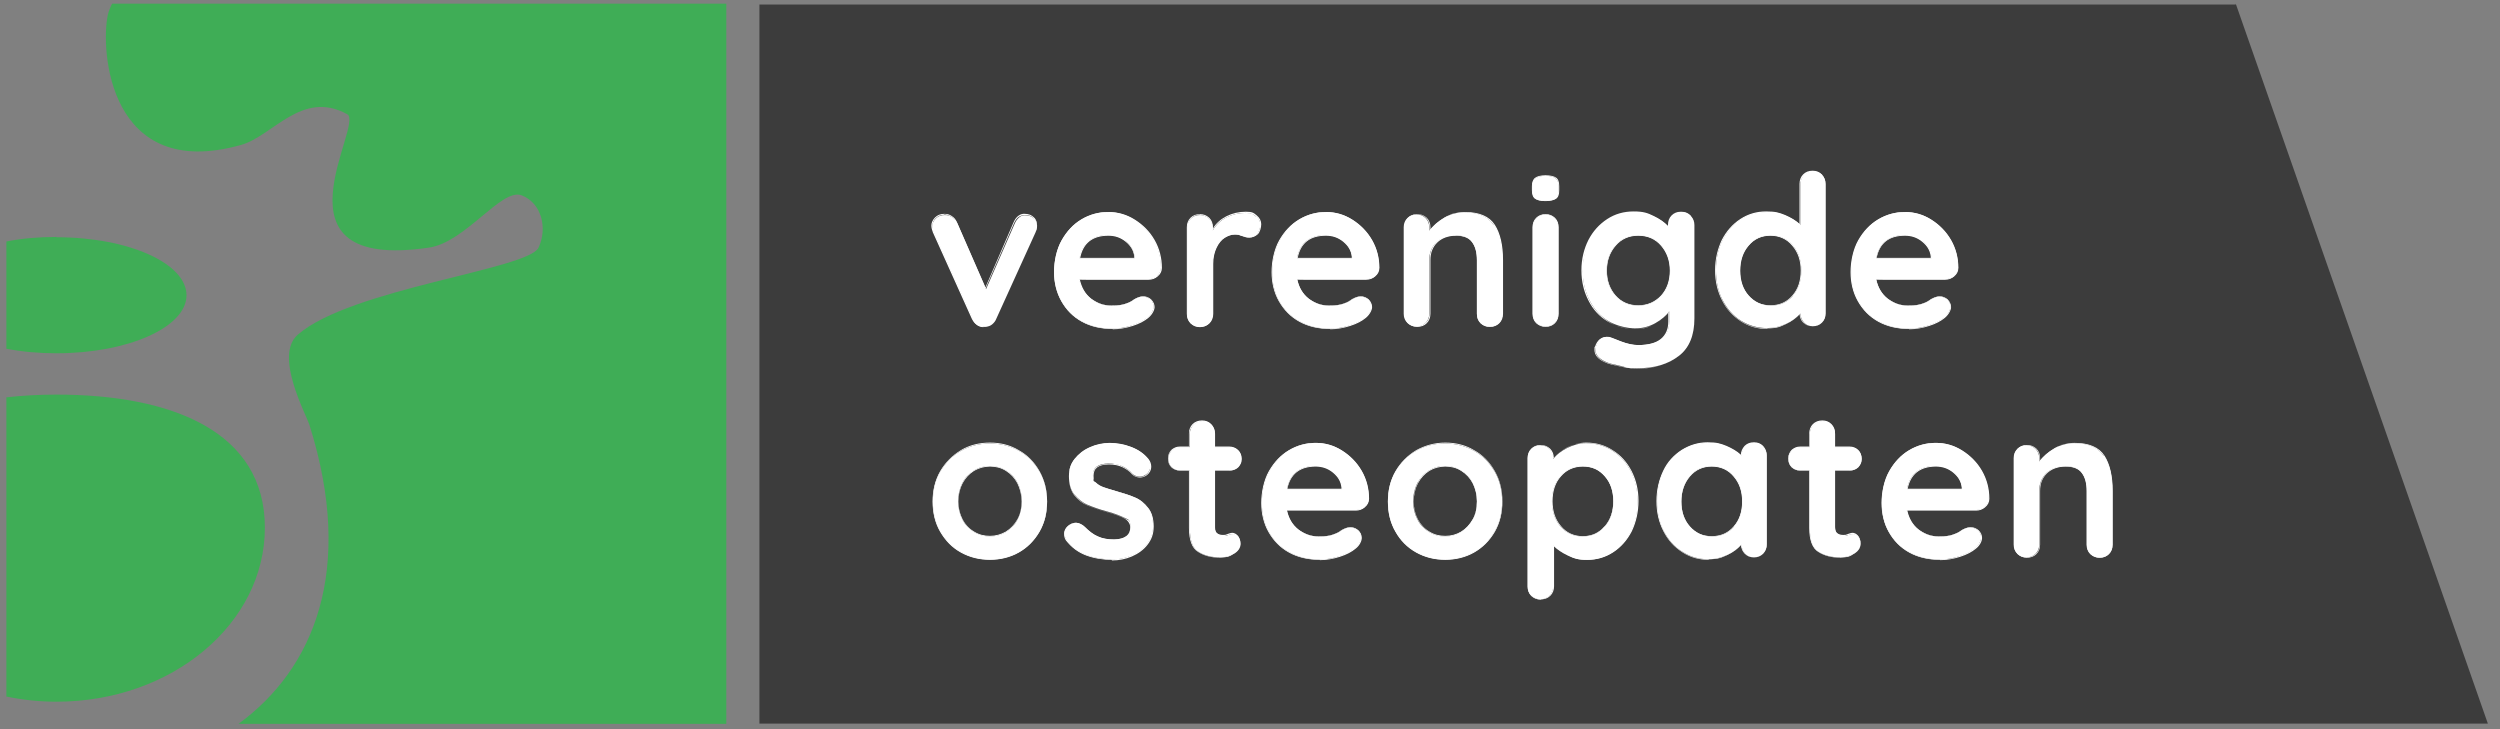 <?xml version="1.0" encoding="UTF-8"?> <svg xmlns="http://www.w3.org/2000/svg" version="1.1" viewBox="0 0 823 240"><rect x="0" y="0" width="823" height="240" fill="#808080" stroke="none"/><defs><style> .cls-1 { fill: #3c3c3c; } .cls-2 { fill: #fff; } .cls-3 { fill: #3fad56; } </style></defs><!-- Generator: Adobe Illustrator 28.6.0, SVG Export Plug-In . SVG Version: 1.2.0 Build 709) --><g><g id="Layer_1"><g><path class="cls-3" d="M18.6,129.9c-5.7,0-11.2.3-16.5.9v98.5c5.3,1.1,10.8,1.7,16.5,1.7,37.9,0,68.6-25.6,68.6-57.3s-30.7-43.8-68.6-43.8h0Z"></path><path class="cls-3" d="M36.9,1.2c-.6,1.2-1.1,2.4-1.4,3.7-2.5,11.5.3,55.1,43.9,42.8,10.4-2.9,20-18.3,34.9-10.1,5.9,3.2-27.6,52,27,43.9,12-1.8,23.8-19.7,30.4-17.2s8.6,10.8,5.6,17.2c-3.3,7.2-61.9,13.5-79.3,28.7-7.9,6.9,2.9,26.4,3.9,29.8,15,47.7,1.4,80.2-23.4,98.3h160.6V1.2H36.9Z"></path><path class="cls-3" d="M18.6,78c-5.9,0-11.5.5-16.5,1.5v35.3c5.1,1,10.7,1.5,16.5,1.5,23.6,0,42.8-8.6,42.8-19.1s-19.1-19.1-42.8-19.1h0Z"></path></g><polygon class="cls-1" points="736 1.5 250 1.5 250 238.2 819 238.2 736 1.2 736 1.5"></polygon><g><g><path class="cls-2" d="M340.3,71.7c.7.7,1.1,1.6,1.1,2.7s-.2,1.2-.5,2.1l-12.9,28.4c-.3.8-.8,1.4-1.4,1.9s-1.3.7-2.1.8h-.6c-.8,0-1.5-.2-2.2-.6-.7-.5-1.2-1.1-1.5-2l-12.8-28.4c-.3-.7-.5-1.5-.5-2.2s.4-1.8,1.2-2.5c.8-.8,1.8-1.1,2.9-1.1s1.7.2,2.4.7c.7.5,1.3,1.1,1.7,1.9l9.5,21.8,9.5-21.7c.4-.9.9-1.5,1.5-2,.6-.5,1.4-.7,2.1-.6,1.1,0,2,.4,2.8,1.1h0Z"></path><path class="cls-2" d="M323.8,107.7c-.8,0-1.6-.2-2.3-.8-.7-.5-1.2-1.2-1.6-2l-12.8-28.4c-.3-.8-.5-1.5-.5-2.3s.4-1.8,1.2-2.6,1.8-1.2,3-1.2,1.7.2,2.5.7,1.3,1.1,1.7,2l9.4,21.5,9.3-21.5c.4-.9.9-1.6,1.6-2.1s1.4-.7,2.2-.6h0c1.1,0,2.1.4,2.8,1.1h0c.8.7,1.1,1.7,1.1,2.8s-.2,1.3-.6,2.1l-12.9,28.4c-.3.8-.8,1.4-1.5,1.9-.6.5-1.4.7-2.2.8h-.6c0,0,0,0,0,0ZM310.9,70.7c-1.1,0-2.1.4-2.8,1.1-.8.7-1.1,1.6-1.1,2.4s.2,1.4.5,2.2l12.8,28.4c.4.8.9,1.4,1.5,1.9.6.5,1.4.7,2.1.7h.6c.8-.1,1.4-.4,2-.8.6-.4,1.1-1.1,1.4-1.8l12.9-28.4c.4-.8.5-1.5.5-2,0-1-.4-1.9-1.1-2.6h0c-.7-.7-1.6-1-2.7-1-.8,0-1.5.2-2.1.6s-1.1,1.1-1.5,1.9l-9.6,22v-.3c-.1,0-9.6-21.8-9.6-21.8-.4-.8-.9-1.4-1.6-1.9-.7-.4-1.5-.7-2.4-.7h0Z"></path></g><g><path class="cls-2" d="M381,90.9c-.8.7-1.8,1-2.9,1h-22.8c.5,2.7,1.8,4.8,3.8,6.4,2,1.5,4.2,2.3,6.7,2.3s3.4-.2,4.4-.5,1.9-.7,2.5-1.1,1-.7,1.3-.8c.8-.4,1.6-.6,2.3-.6s1.8.4,2.5,1c.7.7,1,1.5,1,2.4s-.7,2.4-1.9,3.4c-1.3,1.1-3,2-5.2,2.7-2.2.7-4.4,1.1-6.5,1.1-3.9,0-7.2-.8-10.1-2.4-2.9-1.6-5.1-3.8-6.7-6.7s-2.4-6-2.4-9.6.8-7.4,2.5-10.4c1.7-3,3.8-5.3,6.5-6.9s5.6-2.4,8.7-2.4,5.9.8,8.6,2.5c2.7,1.7,4.8,3.9,6.5,6.7,1.6,2.8,2.4,5.8,2.4,9.1,0,1.1-.5,2-1.3,2.7h0ZM355.4,85h18.1v-.5c-.2-1.9-1.1-3.6-2.8-5-1.7-1.4-3.6-2.1-5.8-2.1-5.3,0-8.5,2.5-9.5,7.5h0Z"></path><path class="cls-2" d="M366.3,108.3c-3.9,0-7.3-.8-10.2-2.4-2.9-1.6-5.1-3.9-6.7-6.7-1.6-2.8-2.4-6.1-2.4-9.6s.8-7.5,2.5-10.5,3.9-5.3,6.6-6.9,5.7-2.4,8.8-2.4,6,.8,8.7,2.5c2.7,1.7,4.9,3.9,6.5,6.7,1.6,2.8,2.4,5.9,2.4,9.2,0,1.1-.5,2.1-1.4,2.8-.8.7-1.8,1.1-3,1.1h-22.6c.6,2.6,1.8,4.7,3.7,6.2,2,1.5,4.2,2.3,6.6,2.3s3.3-.2,4.4-.5,1.9-.7,2.5-1.1c.6-.4,1-.7,1.3-.8,2-1,3.7-.8,5,.4.7.7,1.1,1.6,1.1,2.5s-.7,2.4-2,3.5c-1.3,1.1-3,2-5.2,2.7-2.2.7-4.4,1.1-6.6,1.1h0ZM364.9,70c-3,0-6,.8-8.6,2.4s-4.9,3.9-6.5,6.8-2.5,6.4-2.5,10.4.8,6.7,2.3,9.5c1.5,2.8,3.8,5,6.6,6.6s6.2,2.4,10,2.4,4.4-.4,6.5-1.1c2.1-.7,3.9-1.6,5.1-2.7,1.2-1,1.9-2.1,1.9-3.3s-.3-1.7-1-2.3c-1.2-1.2-2.8-1.3-4.7-.4-.2.1-.7.4-1.3.8s-1.5.8-2.5,1.1c-1.1.4-2.6.5-4.5.5s-4.8-.8-6.8-2.3-3.3-3.7-3.8-6.5h0c0-.1,22.9-.1,22.9-.1,1.1,0,2-.3,2.8-1,.8-.7,1.2-1.5,1.3-2.6,0-3.2-.8-6.3-2.4-9-1.6-2.8-3.8-5-6.4-6.6s-5.5-2.5-8.5-2.5h0ZM373.6,85.1h-18.4,0c1-5.2,4.2-7.8,9.6-7.8s4.2.7,5.9,2.1c1.7,1.4,2.7,3.1,2.9,5.1v.6h0ZM355.6,84.9h17.8v-.4c-.2-1.9-1.1-3.5-2.8-4.9-1.7-1.4-3.6-2-5.7-2-5.2,0-8.3,2.4-9.3,7.3h0Z"></path></g><g><path class="cls-2" d="M413.5,71.1c.9.8,1.4,1.7,1.4,2.8s-.4,2.5-1.1,3.2c-.7.7-1.6,1.1-2.6,1.1s-1.5-.2-2.3-.5c-.1,0-.5-.1-.9-.3s-1-.2-1.5-.2c-1.2,0-2.3.4-3.5,1.1-1.1.7-2,1.9-2.7,3.4-.7,1.5-1.1,3.3-1.1,5.4v16.4c0,1.2-.4,2.2-1.2,3-.8.8-1.8,1.2-3,1.2s-2.2-.4-3-1.2c-.8-.8-1.2-1.8-1.2-3v-28.5c0-1.2.4-2.2,1.2-3,.8-.8,1.8-1.2,3-1.2s2.2.4,3,1.2c.8.8,1.2,1.8,1.2,3v.9c1.1-1.9,2.6-3.3,4.5-4.3,2-1,4.1-1.5,6.3-1.5s2.5.4,3.5,1.2h0Z"></path><path class="cls-2" d="M395,107.6c-1.2,0-2.2-.4-3.1-1.2-.8-.8-1.2-1.9-1.2-3.1v-28.5c0-1.2.4-2.3,1.2-3.1.8-.8,1.8-1.2,3.1-1.2s2.2.4,3.1,1.2c.8.8,1.2,1.9,1.2,3.1v.4c1-1.7,2.5-3,4.4-4,2-1,4.1-1.5,6.4-1.5s2.6.4,3.6,1.2h0c1,.8,1.5,1.8,1.5,2.9s-.4,2.6-1.1,3.3c-.8.7-1.7,1.1-2.7,1.1s-1.5-.2-2.4-.5c-.1,0-.4-.1-.9-.3-.5-.1-1-.2-1.5-.2-1.2,0-2.3.4-3.4,1.1s-2,1.8-2.7,3.3-1.1,3.2-1.1,5.3v16.4c0,1.2-.4,2.3-1.2,3.1-.8.8-1.8,1.2-3.1,1.2h0ZM395,70.7c-1.2,0-2.1.4-2.9,1.2-.8.8-1.1,1.8-1.1,2.9v28.5c0,1.2.4,2.1,1.1,2.9.8.8,1.7,1.2,2.9,1.2s2.1-.4,2.9-1.2c.8-.8,1.1-1.8,1.1-2.9v-16.4c0-2.1.4-3.9,1.1-5.4.7-1.5,1.7-2.6,2.8-3.4s2.3-1.1,3.5-1.1,1.1,0,1.6.2c.5.1.8.2.9.3.9.3,1.6.5,2.3.5,1,0,1.8-.4,2.5-1s1.1-1.7,1.1-3.1-.5-1.9-1.4-2.7h0c-.9-.8-2.1-1.1-3.4-1.1-2.2,0-4.3.5-6.3,1.5-2,1-3.5,2.4-4.5,4.3l-.2.4v-1.4c0-1.2-.4-2.1-1.1-2.9-.8-.8-1.7-1.2-2.9-1.2h0Z"></path></g><g><path class="cls-2" d="M452.7,90.9c-.8.7-1.8,1-2.9,1h-22.8c.5,2.7,1.8,4.8,3.8,6.4,2,1.5,4.2,2.3,6.7,2.3s3.4-.2,4.4-.5,1.9-.7,2.5-1.1,1-.7,1.3-.8c.8-.4,1.6-.6,2.3-.6s1.8.4,2.5,1c.7.7,1,1.5,1,2.4s-.7,2.4-1.9,3.4c-1.3,1.1-3,2-5.2,2.7-2.2.7-4.3,1.1-6.5,1.1-3.9,0-7.2-.8-10.1-2.4-2.9-1.6-5.1-3.8-6.7-6.7s-2.3-6-2.3-9.6.8-7.4,2.5-10.4c1.7-3,3.8-5.3,6.5-6.9,2.7-1.6,5.6-2.4,8.7-2.4s5.9.8,8.6,2.5c2.7,1.7,4.8,3.9,6.5,6.7,1.6,2.8,2.4,5.8,2.4,9.1,0,1.1-.5,2-1.3,2.7h0ZM427,85h18.1v-.5c-.2-1.9-1.1-3.6-2.8-5s-3.6-2.1-5.8-2.1c-5.3,0-8.5,2.5-9.5,7.5Z"></path><path class="cls-2" d="M437.9,108.3c-3.9,0-7.3-.8-10.2-2.4-2.9-1.6-5.1-3.9-6.7-6.7-1.6-2.8-2.4-6.1-2.4-9.6s.8-7.5,2.5-10.5,3.9-5.3,6.6-6.9,5.7-2.4,8.8-2.4,6,.8,8.7,2.5c2.7,1.7,4.9,3.9,6.5,6.7,1.6,2.8,2.4,5.9,2.4,9.2,0,1.1-.5,2.1-1.4,2.8-.8.7-1.8,1.1-3,1.1h-22.6c.6,2.6,1.8,4.7,3.7,6.2,2,1.5,4.2,2.3,6.6,2.3s3.3-.2,4.4-.5,1.9-.7,2.5-1.1c.6-.4,1-.7,1.3-.8,2-1,3.7-.8,5,.4.7.7,1.1,1.6,1.1,2.5s-.7,2.4-2,3.5c-1.3,1.1-3,2-5.2,2.7-2.2.7-4.4,1.1-6.6,1.1h0ZM436.5,70c-3,0-6,.8-8.6,2.4s-4.9,3.9-6.5,6.8-2.5,6.4-2.5,10.4.8,6.7,2.3,9.5c1.5,2.8,3.8,5,6.6,6.6,2.8,1.6,6.2,2.4,10,2.4s4.4-.4,6.5-1.1c2.1-.7,3.9-1.6,5.1-2.7,1.2-1,1.9-2.1,1.9-3.3s-.3-1.7-1-2.3c-1.2-1.2-2.8-1.3-4.7-.4-.2.1-.7.4-1.3.8s-1.5.8-2.5,1.1c-1.1.4-2.6.5-4.5.5s-4.8-.8-6.8-2.3-3.3-3.7-3.8-6.5h0c0-.1,22.9-.1,22.9-.1,1.1,0,2-.3,2.8-1,.8-.7,1.2-1.5,1.3-2.6,0-3.2-.8-6.3-2.4-9-1.6-2.8-3.8-5-6.4-6.6s-5.5-2.5-8.5-2.5h0ZM445.2,85.1h-18.3,0c1-5.2,4.2-7.8,9.6-7.8s4.2.7,5.9,2.1c1.7,1.4,2.7,3.1,2.9,5.1v.6h0ZM427.2,84.9h17.8v-.4c-.2-1.9-1.1-3.5-2.8-4.9-1.7-1.4-3.6-2-5.7-2-5.2,0-8.3,2.4-9.3,7.3h0Z"></path></g><g><path class="cls-2" d="M491.9,74.1c1.8,2.8,2.7,6.6,2.7,11.6v17.7c0,1.2-.4,2.2-1.2,3-.8.8-1.8,1.2-3,1.2s-2.2-.4-3-1.2c-.8-.8-1.2-1.8-1.2-3v-17.7c0-2.5-.5-4.5-1.6-6s-2.9-2.2-5.5-2.2-4.8.8-6.3,2.3-2.3,3.5-2.3,5.8v17.7c0,1.2-.4,2.2-1.2,3-.8.8-1.8,1.2-3,1.2s-2.2-.4-3-1.2c-.8-.8-1.2-1.8-1.2-3v-28.5c0-1.2.4-2.2,1.2-3,.8-.8,1.8-1.2,3-1.2s2.2.4,3,1.2c.8.8,1.2,1.8,1.2,3v1.2c1.2-1.7,2.9-3.1,4.9-4.3,2-1.2,4.2-1.8,6.6-1.8,4.7,0,7.9,1.4,9.7,4.2h0Z"></path><path class="cls-2" d="M490.5,107.6c-1.2,0-2.2-.4-3.1-1.2-.8-.8-1.2-1.9-1.2-3.1v-17.7c0-2.5-.5-4.5-1.6-5.9-1-1.4-2.8-2.1-5.3-2.1s-4.7.8-6.2,2.3c-1.5,1.5-2.2,3.4-2.2,5.7v17.7c0,1.2-.4,2.3-1.2,3.1-.8.8-1.8,1.2-3.1,1.2s-2.2-.4-3.1-1.2c-.8-.8-1.2-1.9-1.2-3.1v-28.5c0-1.2.4-2.3,1.2-3.1.8-.8,1.8-1.2,3.1-1.2s2.2.4,3.1,1.2c.8.8,1.2,1.9,1.2,3.1v.8c1.2-1.5,2.8-2.9,4.7-4,2-1.2,4.2-1.8,6.7-1.8,4.7,0,8,1.4,9.8,4.2h0c1.8,2.8,2.7,6.7,2.7,11.6v17.7c0,1.2-.4,2.3-1.2,3.1-.8.8-1.8,1.2-3.1,1.2h0ZM479.3,77.4c2.6,0,4.5.8,5.5,2.2,1.1,1.5,1.6,3.5,1.6,6v17.7c0,1.2.4,2.1,1.1,2.9.8.8,1.7,1.2,2.9,1.2s2.1-.4,2.9-1.2c.8-.8,1.1-1.8,1.1-2.9v-17.7c0-4.9-.9-8.7-2.7-11.5h0c-1.8-2.7-5-4.1-9.6-4.1s-4.5.6-6.5,1.8c-2,1.2-3.6,2.6-4.8,4.2l-.2.3v-1.6c0-1.2-.4-2.1-1.1-2.9-.8-.8-1.7-1.2-2.9-1.2s-2.1.4-2.9,1.2c-.8.8-1.1,1.8-1.1,2.9v28.5c0,1.2.4,2.1,1.1,2.9.8.8,1.7,1.2,2.9,1.2s2.1-.4,2.9-1.2c.8-.8,1.1-1.8,1.1-2.9v-17.7c0-2.4.8-4.4,2.3-5.9,1.5-1.6,3.7-2.4,6.4-2.4h0Z"></path></g><g><path class="cls-2" d="M505.4,65.4c-.6-.5-1-1.4-1-2.7v-1.3c0-1.3.3-2.2,1-2.7.7-.5,1.8-.8,3.3-.8s2.7.2,3.4.8,1,1.4,1,2.7v1.3c0,1.3-.3,2.2-1,2.7-.7.5-1.8.7-3.4.7s-2.7-.2-3.3-.8ZM511.8,106.3c-.8.8-1.8,1.2-3,1.2s-2.2-.4-3-1.2c-.8-.8-1.2-1.8-1.2-3v-28.5c0-1.2.4-2.2,1.2-3,.8-.8,1.8-1.2,3-1.2s2.2.4,3,1.2c.8.8,1.2,1.8,1.2,3v28.5c0,1.2-.4,2.2-1.2,3Z"></path><path class="cls-2" d="M508.8,107.6c-1.2,0-2.2-.4-3.1-1.2-.8-.8-1.2-1.9-1.2-3.1v-28.5c0-1.2.4-2.3,1.2-3.1.8-.8,1.8-1.2,3.1-1.2s2.2.4,3.1,1.2c.8.8,1.2,1.9,1.2,3.1v28.5c0,1.2-.4,2.3-1.2,3.1h0c-.8.8-1.8,1.2-3.1,1.2ZM508.8,70.7c-1.2,0-2.1.4-2.9,1.2-.8.8-1.1,1.8-1.1,2.9v28.5c0,1.2.4,2.1,1.1,2.9.8.8,1.7,1.2,2.9,1.2s2.1-.4,2.9-1.2h0c.8-.8,1.1-1.8,1.1-2.9v-28.5c0-1.2-.4-2.1-1.1-2.9-.8-.8-1.7-1.2-2.9-1.2ZM508.7,66.2c-1.6,0-2.7-.3-3.4-.8h0c-.7-.5-1-1.5-1-2.8v-1.3c0-1.3.4-2.3,1.1-2.8.7-.5,1.8-.8,3.4-.8s2.8.3,3.5.8c.7.5,1,1.5,1,2.8v1.3c0,1.4-.3,2.3-1,2.8-.7.5-1.9.8-3.5.8h0ZM508.8,58c-1.5,0-2.6.2-3.2.7-.7.5-1,1.4-1,2.6v1.3c0,1.2.3,2.1.9,2.6h0c.6.5,1.7.7,3.2.7s2.7-.2,3.3-.7c.6-.5,1-1.3,1-2.6v-1.3c0-1.2-.3-2.1-.9-2.6-.6-.5-1.7-.7-3.3-.7h0Z"></path></g><g><path class="cls-2" d="M556.6,71.1c.8.8,1.2,1.8,1.2,3v30.7c0,5.6-1.7,9.8-5.2,12.4-3.5,2.7-7.9,4-13.2,4s-3.3-.2-5.7-.7c-2.4-.5-4.1-.9-5.1-1.4-2.2-1-3.4-2.3-3.4-4s0-.7.2-1.1c.3-1,.8-1.8,1.4-2.3s1.4-.8,2.2-.8.9,0,1.3.2c.2,0,1.3.5,3.4,1.3,2.1.8,4,1.2,5.7,1.2,3.4,0,6-.7,7.6-2,1.7-1.4,2.5-3.3,2.5-5.8v-3.3c-1,1.4-2.5,2.7-4.6,3.9-2,1.1-4.2,1.7-6.6,1.7s-6.2-.8-8.8-2.4c-2.7-1.6-4.7-3.9-6.2-6.8-1.5-2.9-2.3-6.2-2.3-9.9s.8-7,2.2-9.9,3.5-5.2,6.1-6.8c2.6-1.6,5.5-2.4,8.7-2.4s4.5.5,6.5,1.4c2,1,3.7,2.1,4.9,3.5v-.8c0-1.2.4-2.2,1.2-3,.8-.8,1.8-1.2,3-1.2s2.2.4,3,1.2h0ZM546.9,97.3c2-2.2,2.9-4.9,2.9-8.2s-1-6.1-2.9-8.3-4.5-3.3-7.6-3.3-5.6,1.1-7.5,3.3-2.9,5-2.9,8.3,1,6.1,2.9,8.2c1.9,2.2,4.4,3.3,7.5,3.3s5.6-1.1,7.6-3.3Z"></path><path class="cls-2" d="M539.3,121.4c-1.4,0-3.3-.2-5.7-.7-2.4-.5-4.2-.9-5.2-1.4-2.3-1-3.5-2.4-3.5-4.1s0-.7.2-1.1c.3-1,.8-1.8,1.5-2.4.7-.5,1.4-.8,2.2-.8s.9,0,1.3.2c.1,0,.6.2,3.4,1.3,2.1.8,4,1.2,5.7,1.2,3.4,0,5.9-.7,7.5-2,1.6-1.3,2.5-3.2,2.5-5.7v-2.9c-1,1.3-2.5,2.5-4.4,3.6-2.1,1.2-4.3,1.7-6.7,1.7s-6.2-.8-8.9-2.5c-2.7-1.6-4.8-3.9-6.3-6.9-1.5-2.9-2.3-6.2-2.3-9.9s.8-7,2.3-10c1.5-2.9,3.6-5.2,6.2-6.9s5.5-2.5,8.7-2.5,4.6.5,6.6,1.5c1.9.9,3.5,2,4.7,3.3v-.4c0-1.2.4-2.3,1.2-3.1.8-.8,1.8-1.2,3.1-1.2s2.2.4,3,1.2h0c.8.8,1.2,1.9,1.2,3.1v30.7c0,5.6-1.8,9.9-5.3,12.6-3.5,2.7-8,4.1-13.3,4.1h0ZM528.9,111.2c-.8,0-1.5.3-2.1.8-.6.5-1.1,1.3-1.4,2.2-.1.4-.2.8-.2,1.1,0,1.6,1.1,2.9,3.3,3.9,1,.4,2.7.9,5.1,1.4,2.4.5,4.3.7,5.7.7,5.3,0,9.7-1.4,13.1-4,3.4-2.6,5.2-6.8,5.2-12.4v-30.7c0-1.2-.4-2.2-1.1-2.9h0c-.8-.8-1.7-1.1-2.9-1.1s-2.1.4-2.9,1.2c-.8.8-1.1,1.8-1.1,2.9v1.1l-.2-.2c-1.2-1.4-2.9-2.5-4.9-3.5-2-.9-4.2-1.4-6.5-1.4s-6,.8-8.6,2.4c-2.6,1.6-4.6,3.9-6.1,6.8-1.5,2.9-2.2,6.2-2.2,9.8s.8,6.9,2.3,9.8,3.6,5.1,6.2,6.8,5.5,2.4,8.7,2.4,4.5-.6,6.5-1.7,3.5-2.4,4.5-3.8l.2-.3v3.7c0,2.5-.9,4.5-2.6,5.9-1.7,1.4-4.3,2.1-7.7,2.1s-3.6-.4-5.7-1.2c-2.1-.8-3.2-1.2-3.4-1.3-.4-.1-.8-.2-1.3-.2h0ZM539.3,100.7c-3.1,0-5.7-1.1-7.6-3.3-1.9-2.2-2.9-5-2.9-8.3s1-6.1,2.9-8.4c2-2.2,4.5-3.4,7.6-3.4s5.7,1.1,7.7,3.4c2,2.2,3,5,3,8.4s-1,6.1-3,8.3h0c-2,2.2-4.5,3.3-7.7,3.3ZM539.3,77.6c-3,0-5.5,1.1-7.4,3.3-1.9,2.2-2.9,4.9-2.9,8.2s1,6,2.9,8.2c1.9,2.1,4.4,3.2,7.4,3.2s5.5-1.1,7.5-3.2h0c1.9-2.1,2.9-4.9,2.9-8.2s-1-6-2.9-8.2c-1.9-2.2-4.4-3.3-7.5-3.3Z"></path></g><g><path class="cls-2" d="M599.8,57.6c.8.8,1.2,1.8,1.2,3v42.6c0,1.2-.4,2.2-1.2,3-.8.8-1.8,1.2-3,1.2s-2.2-.4-2.9-1.2-1.2-1.8-1.2-3c-1.2,1.3-2.7,2.5-4.7,3.4-2,.9-4,1.4-6.2,1.4-3.2,0-6-.8-8.6-2.4-2.6-1.6-4.6-3.9-6.1-6.8-1.5-2.9-2.2-6.2-2.2-9.9s.7-7,2.2-9.9c1.5-2.9,3.5-5.2,6-6.8,2.5-1.6,5.4-2.4,8.5-2.4s4.3.4,6.2,1.2c1.9.8,3.6,1.8,4.9,3.1v-13.5c0-1.2.4-2.2,1.2-3,.8-.8,1.8-1.2,3-1.2s2.2.4,3,1.2h0ZM590.2,97.3c1.9-2.2,2.8-4.9,2.8-8.2s-.9-6.1-2.8-8.3c-1.9-2.2-4.3-3.3-7.3-3.3s-5.4,1.1-7.2,3.3c-1.9,2.2-2.8,5-2.8,8.3s.9,6.1,2.8,8.2,4.3,3.3,7.3,3.3,5.4-1.1,7.3-3.3h0Z"></path><path class="cls-2" d="M581.8,108.3c-3.2,0-6.1-.8-8.7-2.5s-4.7-3.9-6.2-6.9c-1.5-2.9-2.3-6.2-2.3-9.9s.8-7,2.2-10c1.5-2.9,3.5-5.2,6.1-6.9s5.4-2.5,8.5-2.5,4.3.4,6.3,1.2c1.8.8,3.4,1.7,4.7,2.9v-13.2c0-1.2.4-2.3,1.2-3.1.8-.8,1.8-1.2,3.1-1.2s2.2.4,3,1.2h0c.8.8,1.2,1.9,1.2,3.1v42.6c0,1.2-.4,2.3-1.2,3.1-.8.8-1.8,1.2-3.1,1.2s-2.2-.4-3-1.2c-.7-.7-1.1-1.7-1.2-2.8-1.1,1.2-2.7,2.3-4.5,3.2-2,.9-4.1,1.4-6.2,1.4h0ZM581.5,70c-3,0-5.9.8-8.4,2.4-2.5,1.6-4.5,3.9-6,6.8-1.5,2.9-2.2,6.2-2.2,9.9s.8,6.9,2.2,9.8,3.5,5.1,6.1,6.8,5.4,2.4,8.6,2.4,4.2-.5,6.1-1.4,3.5-2.1,4.6-3.4l.2-.2v.3c0,1.2.5,2.1,1.2,2.9.7.8,1.7,1.1,2.8,1.1s2.1-.4,2.9-1.2c.8-.8,1.1-1.8,1.1-2.9v-42.6c0-1.2-.4-2.2-1.1-2.9-.8-.8-1.7-1.1-2.9-1.1s-2.1.4-2.9,1.2c-.8.8-1.1,1.8-1.1,2.9v13.8l-.2-.2c-1.3-1.2-3-2.2-4.9-3.1-1.9-.8-4-1.2-6.2-1.2h0ZM582.8,100.7c-3,0-5.5-1.1-7.4-3.3-1.9-2.2-2.8-5-2.8-8.3s1-6.1,2.9-8.4c1.9-2.2,4.4-3.4,7.3-3.4s5.5,1.1,7.4,3.4c1.9,2.2,2.9,5,2.9,8.4s-1,6.1-2.9,8.3h0c-1.9,2.2-4.4,3.3-7.4,3.3ZM582.8,77.6c-2.9,0-5.3,1.1-7.2,3.3-1.9,2.2-2.8,4.9-2.8,8.2s.9,6,2.8,8.2c1.8,2.1,4.2,3.2,7.2,3.2s5.4-1.1,7.2-3.2h0c1.9-2.1,2.8-4.9,2.8-8.2s-.9-6-2.8-8.2c-1.8-2.2-4.3-3.3-7.2-3.3h0Z"></path></g><g><path class="cls-2" d="M643.3,90.9c-.8.7-1.8,1-2.9,1h-22.8c.5,2.7,1.8,4.8,3.8,6.4,2,1.5,4.2,2.3,6.7,2.3s3.4-.2,4.4-.5,1.9-.7,2.5-1.1,1-.7,1.3-.8c.8-.4,1.6-.6,2.3-.6s1.8.4,2.5,1c.7.7,1,1.5,1,2.4s-.7,2.4-1.9,3.4c-1.3,1.1-3,2-5.2,2.7-2.2.7-4.3,1.1-6.5,1.1-3.9,0-7.2-.8-10.1-2.4-2.9-1.6-5.1-3.8-6.7-6.7s-2.3-6-2.3-9.6.8-7.4,2.5-10.4c1.7-3,3.8-5.3,6.5-6.9,2.7-1.6,5.6-2.4,8.7-2.4s5.9.8,8.6,2.5c2.7,1.7,4.8,3.9,6.5,6.7,1.6,2.8,2.4,5.8,2.4,9.1,0,1.1-.5,2-1.3,2.7h0ZM617.7,85h18.1v-.5c-.2-1.9-1.1-3.6-2.8-5s-3.6-2.1-5.8-2.1c-5.3,0-8.5,2.5-9.5,7.5Z"></path><path class="cls-2" d="M628.5,108.3c-3.9,0-7.3-.8-10.2-2.4-2.9-1.6-5.1-3.9-6.7-6.7-1.6-2.8-2.4-6.1-2.4-9.6s.8-7.5,2.5-10.5,3.9-5.3,6.6-6.9,5.7-2.4,8.8-2.4,6,.8,8.7,2.5c2.7,1.7,4.9,3.9,6.5,6.7,1.6,2.8,2.4,5.9,2.4,9.2,0,1.1-.5,2.1-1.4,2.8-.8.7-1.8,1.1-3,1.1h-22.6c.6,2.6,1.8,4.7,3.7,6.2,2,1.5,4.2,2.3,6.6,2.3s3.3-.2,4.4-.5,1.9-.7,2.5-1.1c.6-.4,1-.7,1.3-.8,2-1,3.7-.8,5,.4.7.7,1.1,1.6,1.1,2.5s-.7,2.4-2,3.5c-1.3,1.1-3,2-5.2,2.7-2.2.7-4.4,1.1-6.6,1.1h0ZM627.2,70c-3,0-6,.8-8.6,2.4s-4.9,3.9-6.5,6.8-2.5,6.4-2.5,10.4.8,6.7,2.3,9.5c1.5,2.8,3.8,5,6.6,6.6,2.8,1.6,6.2,2.4,10,2.4s4.4-.4,6.5-1.1c2.1-.7,3.9-1.6,5.1-2.7,1.2-1,1.9-2.1,1.9-3.3s-.3-1.7-1-2.3c-1.2-1.2-2.8-1.3-4.7-.4-.2.1-.7.4-1.3.8s-1.5.8-2.5,1.1c-1.1.4-2.6.5-4.5.5s-4.8-.8-6.8-2.3-3.3-3.7-3.8-6.5h0c0-.1,22.9-.1,22.9-.1,1.1,0,2-.3,2.8-1,.8-.7,1.2-1.5,1.3-2.6,0-3.2-.8-6.3-2.4-9-1.6-2.8-3.8-5-6.4-6.6s-5.5-2.5-8.5-2.5h0ZM635.9,85.1h-18.3,0c1-5.2,4.2-7.8,9.6-7.8s4.2.7,5.9,2.1c1.7,1.4,2.7,3.1,2.9,5.1v.6h0ZM617.8,84.9h17.8v-.4c-.2-1.9-1.1-3.5-2.8-4.9-1.7-1.4-3.6-2-5.7-2-5.2,0-8.3,2.4-9.3,7.3h0Z"></path></g><g><path class="cls-2" d="M342.2,175c-1.7,2.9-3.9,5.2-6.8,6.8-2.9,1.6-6,2.4-9.5,2.4s-6.7-.8-9.5-2.4c-2.9-1.6-5.1-3.9-6.8-6.8-1.7-2.9-2.5-6.2-2.5-9.9s.8-7,2.5-9.9c1.7-2.9,3.9-5.2,6.8-6.8,2.9-1.6,6-2.4,9.5-2.4s6.6.8,9.5,2.4c2.9,1.6,5.1,3.9,6.8,6.8,1.7,2.9,2.5,6.2,2.5,9.9s-.8,7-2.5,9.9ZM335,159c-.9-1.8-2.2-3.1-3.8-4.1-1.6-1-3.4-1.5-5.3-1.5s-3.7.5-5.3,1.5-2.9,2.3-3.8,4.1c-.9,1.8-1.4,3.8-1.4,6s.5,4.3,1.4,6c.9,1.8,2.2,3.1,3.8,4.1,1.6,1,3.4,1.5,5.3,1.5s3.7-.5,5.3-1.5,2.9-2.3,3.8-4.1,1.4-3.8,1.4-6-.5-4.3-1.4-6Z"></path><path class="cls-2" d="M325.9,184.3c-3.5,0-6.7-.8-9.6-2.4-2.9-1.6-5.1-3.9-6.8-6.8-1.7-2.9-2.5-6.3-2.5-10s.8-7,2.5-10c1.7-2.9,4-5.2,6.8-6.9s6.1-2.5,9.6-2.5,6.7.8,9.5,2.5c2.9,1.6,5.2,4,6.8,6.9s2.5,6.3,2.5,10-.8,7-2.5,10h0c-1.7,2.9-4,5.2-6.8,6.8s-6.1,2.4-9.5,2.4ZM325.9,146c-3.5,0-6.6.8-9.5,2.4-2.8,1.6-5.1,3.9-6.7,6.8-1.6,2.9-2.5,6.2-2.5,9.8s.8,7,2.5,9.8c1.6,2.9,3.9,5.2,6.7,6.8,2.8,1.6,6,2.4,9.5,2.4s6.6-.8,9.4-2.4c2.8-1.6,5.1-3.9,6.8-6.8h0c1.6-2.9,2.5-6.2,2.5-9.8s-.8-7-2.5-9.8c-1.6-2.9-3.9-5.2-6.8-6.8-2.8-1.6-6-2.4-9.4-2.4ZM325.9,176.7c-2,0-3.7-.5-5.3-1.5-1.6-1-2.9-2.4-3.8-4.1-1-1.8-1.4-3.8-1.4-6.1s.5-4.3,1.4-6.1c1-1.8,2.2-3.2,3.8-4.1s3.4-1.5,5.3-1.5,3.7.5,5.3,1.5c1.6,1,2.9,2.4,3.8,4.1h0c1,1.8,1.4,3.8,1.4,6.1s-.5,4.3-1.4,6.1c-1,1.8-2.2,3.1-3.8,4.1s-3.4,1.5-5.3,1.5ZM325.9,153.6c-1.9,0-3.6.5-5.2,1.4-1.6,1-2.8,2.3-3.8,4.1-.9,1.7-1.4,3.8-1.4,6s.5,4.2,1.4,5.9,2.2,3.1,3.8,4c1.6,1,3.3,1.4,5.2,1.4s3.6-.5,5.2-1.4c1.6-1,2.8-2.3,3.8-4s1.4-3.7,1.4-5.9-.5-4.2-1.4-6h0c-.9-1.7-2.2-3.1-3.8-4.1s-3.3-1.4-5.2-1.4Z"></path></g><g><path class="cls-2" d="M350.4,175.7c0-1.2.6-2.2,1.8-3,.6-.4,1.3-.6,2-.6s1.9.4,2.8,1.3c1.4,1.4,2.8,2.5,4.3,3.2s3.3,1,5.4,1c3.6-.1,5.4-1.5,5.4-4.1s-.6-2.4-1.8-3-3.1-1.4-5.7-2.1c-2.7-.7-4.8-1.5-6.5-2.2s-3.1-1.9-4.4-3.4c-1.2-1.5-1.8-3.5-1.8-6s.6-4.1,1.9-5.8c1.3-1.6,2.9-2.9,5-3.8,2-.9,4.2-1.4,6.5-1.4s4.7.4,7,1.3c2.3.9,4.2,2.2,5.5,3.9.6.7.9,1.6.9,2.5s-.4,1.9-1.3,2.6c-.6.5-1.4.8-2.2.8s-1.8-.3-2.5-1c-.8-1-1.9-1.8-3.2-2.4s-2.8-.9-4.5-.9c-3.5,0-5.2,1.3-5.2,3.8s.3,1.8,1,2.5c.6.6,1.5,1.1,2.5,1.5,1,.3,2.4.8,4.2,1.3,2.5.7,4.6,1.4,6.2,2.1,1.7.7,3.1,1.9,4.2,3.4,1.2,1.5,1.7,3.5,1.7,6s-.7,4.2-2,5.9-3,3-5.1,3.8c-2.1.9-4.2,1.3-6.5,1.3s-5.9-.5-8.5-1.5-4.8-2.6-6.4-4.9c-.4-.5-.6-1.2-.6-2.1h0Z"></path><path class="cls-2" d="M365.9,184.3c-3,0-5.9-.5-8.5-1.5-2.6-1-4.8-2.7-6.5-4.9-.4-.6-.6-1.3-.6-2.1,0-1.2.6-2.3,1.9-3.1.7-.4,1.4-.6,2.1-.6s2,.5,2.9,1.4c1.4,1.4,2.8,2.5,4.3,3.1,1.5.7,3.3,1,5.4,1,3.5-.1,5.3-1.4,5.3-4s-.6-2.2-1.8-2.9c-1.2-.7-3.1-1.4-5.7-2.1-2.7-.7-4.9-1.5-6.5-2.2-1.7-.7-3.2-1.9-4.4-3.4-1.2-1.5-1.9-3.6-1.9-6.1s.6-4.2,1.9-5.8c1.3-1.6,3-2.9,5-3.8,2-.9,4.3-1.4,6.6-1.4s4.7.4,7.1,1.3c2.4.9,4.2,2.2,5.6,3.9.6.8.9,1.6.9,2.6s-.5,2-1.4,2.7c-.7.5-1.4.8-2.3.8s-1.9-.3-2.6-1c-.8-1-1.9-1.8-3.2-2.4-1.3-.6-2.8-.9-4.4-.9-3.4,0-5.1,1.2-5.1,3.7s.3,1.8.9,2.4c.6.6,1.4,1.1,2.4,1.4,1,.4,2.4.8,4.2,1.3,2.5.7,4.6,1.4,6.2,2.1,1.7.7,3.1,1.9,4.3,3.4,1.2,1.5,1.8,3.6,1.8,6.1s-.7,4.3-2,6c-1.3,1.7-3.1,3-5.2,3.9-2.1.9-4.3,1.3-6.5,1.3h0ZM354.2,172.2c-.7,0-1.3.2-1.9.6-1.1.8-1.7,1.8-1.7,2.9s.2,1.5.6,2c1.6,2.2,3.8,3.9,6.4,4.9,2.6,1,5.4,1.5,8.4,1.5s4.3-.4,6.4-1.3c2.1-.9,3.8-2.1,5.1-3.8,1.3-1.6,2-3.6,2-5.8s-.6-4.4-1.7-5.9-2.5-2.6-4.2-3.3c-1.7-.7-3.7-1.5-6.2-2.1-1.8-.5-3.2-.9-4.2-1.3-1-.4-1.8-.9-2.5-1.5-.7-.6-1-1.5-1-2.5,0-2.6,1.8-3.9,5.4-3.9s3.2.3,4.5.9,2.4,1.4,3.2,2.5c.6.6,1.4.9,2.4.9s1.5-.2,2.1-.7c.8-.7,1.3-1.5,1.3-2.5s-.3-1.7-.9-2.4c-1.3-1.7-3.2-3-5.5-3.8-2.3-.9-4.7-1.3-7-1.3s-4.5.4-6.5,1.3c-2,.9-3.7,2.2-4.9,3.8-1.2,1.6-1.9,3.5-1.9,5.7s.6,4.5,1.8,6c1.2,1.5,2.6,2.6,4.3,3.3,1.7.7,3.9,1.5,6.5,2.2,2.6.7,4.5,1.4,5.7,2.1,1.2.7,1.9,1.8,1.9,3.1,0,2.6-1.9,4.1-5.5,4.2-2.1,0-4-.4-5.5-1-1.5-.7-3-1.8-4.4-3.2-.9-.8-1.8-1.3-2.7-1.3h0Z"></path></g><g><path class="cls-2" d="M407.6,176.6c.5.6.8,1.4.8,2.5s-.7,2.3-2,3.1-2.9,1.3-4.6,1.3c-2.8,0-5.3-.6-7.2-1.8-2-1.2-2.9-3.8-2.9-7.8v-19h-3.2c-1.1,0-2-.4-2.8-1.1-.7-.7-1.1-1.7-1.1-2.8s.4-1.9,1.1-2.7c.7-.7,1.7-1.1,2.8-1.1h3.2v-4.4c0-1.2.4-2.2,1.2-3,.8-.8,1.8-1.2,3-1.2s2.1.4,2.9,1.2c.8.8,1.2,1.8,1.2,3v4.4h4.9c1.1,0,2,.4,2.8,1.1.7.7,1.1,1.7,1.1,2.8s-.4,1.9-1.1,2.7c-.7.7-1.7,1.1-2.8,1.1h-4.9v18.7c0,1,.2,1.7.8,2.1.5.4,1.2.7,2.1.7s.9,0,1.5-.3c.5-.2,1.1-.3,1.6-.3s1.2.3,1.8.9h0Z"></path><path class="cls-2" d="M401.7,183.6c-2.9,0-5.3-.6-7.3-1.9-2-1.2-3-3.9-3-7.9v-18.9h-3c-1.1,0-2.1-.4-2.8-1.1-.8-.8-1.1-1.7-1.1-2.9s.4-2,1.1-2.8c.8-.7,1.7-1.1,2.8-1.1h3v-4.3c0-1.2.4-2.3,1.2-3.1.8-.8,1.9-1.2,3.1-1.2s2.2.4,3,1.2c.8.8,1.2,1.9,1.2,3.1v4.3h4.8c1.1,0,2.1.4,2.8,1.1.8.8,1.1,1.7,1.1,2.9s-.4,2-1.1,2.8c-.8.7-1.7,1.1-2.8,1.1h-4.8v18.6c0,.9.2,1.6.7,2,.5.4,1.2.6,2,.6s.8,0,1.5-.3c.5-.2,1.1-.4,1.6-.4s1.3.3,1.8,1h0c.5.6.8,1.5.8,2.5s-.7,2.4-2.1,3.2c-1.4.9-2.9,1.3-4.7,1.3h0ZM388.4,147.4c-1.1,0-2,.4-2.7,1-.7.7-1.1,1.5-1.1,2.6s.4,2,1.1,2.7c.7.7,1.6,1.1,2.7,1.1h3.3v19.2c0,3.9,1,6.5,2.9,7.7,1.9,1.2,4.3,1.8,7.1,1.8s3.2-.4,4.5-1.3c1.3-.8,2-1.8,2-3s-.3-1.8-.8-2.4h0c-.5-.6-1.1-.9-1.7-.9s-1,.1-1.5.3c-.7.2-1.2.3-1.6.3-.9,0-1.6-.2-2.2-.7-.5-.5-.8-1.2-.8-2.2v-18.8h5c1.1,0,2-.4,2.7-1,.7-.7,1.1-1.5,1.1-2.6s-.4-2-1.1-2.7c-.7-.7-1.6-1.1-2.7-1.1h-5v-4.5c0-1.2-.4-2.1-1.1-2.9-.8-.8-1.7-1.2-2.8-1.2s-2.1.4-2.9,1.2c-.8.8-1.2,1.8-1.2,2.9v4.5h-3.3,0Z"></path></g><g><path class="cls-2" d="M449.3,166.9c-.8.7-1.8,1-2.9,1h-22.8c.5,2.7,1.8,4.8,3.8,6.4,2,1.5,4.2,2.3,6.7,2.3s3.4-.2,4.4-.5c1.1-.4,1.9-.7,2.5-1.1s1-.7,1.3-.8c.8-.4,1.6-.6,2.3-.6s1.8.4,2.5,1,1,1.5,1,2.4-.7,2.4-1.9,3.4c-1.3,1.1-3,2-5.2,2.7-2.2.7-4.3,1.1-6.5,1.1-3.9,0-7.2-.8-10.1-2.4-2.9-1.6-5.1-3.8-6.7-6.7-1.6-2.8-2.3-6-2.3-9.6s.8-7.4,2.5-10.4c1.7-3,3.8-5.3,6.5-6.9,2.7-1.6,5.6-2.4,8.7-2.4s5.9.8,8.6,2.5c2.7,1.7,4.8,3.9,6.5,6.7,1.6,2.8,2.4,5.8,2.4,9.1,0,1.1-.5,2-1.3,2.7h0ZM423.7,161h18.1v-.5c-.2-1.9-1.1-3.6-2.8-5s-3.6-2.1-5.8-2.1c-5.3,0-8.5,2.5-9.5,7.5h0Z"></path><path class="cls-2" d="M434.5,184.3c-3.9,0-7.3-.8-10.2-2.4s-5.1-3.9-6.7-6.7c-1.6-2.8-2.4-6.1-2.4-9.6s.8-7.5,2.5-10.5,3.9-5.3,6.6-6.9,5.7-2.4,8.8-2.4,6,.8,8.7,2.5c2.7,1.7,4.9,3.9,6.5,6.7,1.6,2.8,2.4,5.9,2.4,9.2,0,1.1-.5,2.1-1.4,2.8-.8.7-1.8,1.1-3,1.1h-22.6c.6,2.6,1.8,4.7,3.7,6.2,2,1.5,4.2,2.3,6.6,2.3s3.3-.2,4.4-.5,1.9-.7,2.5-1.1c.6-.4,1-.7,1.3-.8,2-1,3.7-.8,5,.4.7.7,1.1,1.5,1.1,2.5s-.7,2.5-2,3.5c-1.3,1.1-3,2-5.2,2.7-2.2.7-4.4,1.1-6.6,1.1h0ZM433.1,146c-3,0-6,.8-8.6,2.4-2.7,1.6-4.9,3.9-6.5,6.8-1.6,3-2.5,6.4-2.5,10.4s.8,6.7,2.3,9.5c1.5,2.8,3.8,5,6.6,6.6,2.8,1.6,6.2,2.4,10,2.4s4.4-.4,6.5-1.1,3.9-1.6,5.1-2.7c1.2-1,1.9-2.1,1.9-3.3s-.3-1.7-1-2.3c-1.2-1.2-2.8-1.3-4.7-.4-.2.1-.7.4-1.3.8s-1.5.8-2.5,1.1-2.6.5-4.5.5-4.8-.8-6.8-2.3-3.3-3.7-3.8-6.5h0c0-.1,22.9-.1,22.9-.1,1.1,0,2-.3,2.8-1,.8-.7,1.2-1.5,1.3-2.6,0-3.2-.8-6.3-2.4-9-1.6-2.8-3.8-5-6.4-6.6s-5.5-2.5-8.5-2.5h0ZM441.9,161.1h-18.3,0c1-5.2,4.2-7.8,9.6-7.8s4.2.7,5.9,2.1c1.7,1.4,2.7,3.1,2.9,5v.6h0ZM423.8,160.9h17.8v-.4c-.2-1.9-1.1-3.5-2.8-4.9-1.7-1.4-3.6-2-5.7-2-5.2,0-8.3,2.5-9.3,7.3Z"></path></g><g><path class="cls-2" d="M492,175c-1.7,2.9-3.9,5.2-6.8,6.8s-6,2.4-9.5,2.4-6.7-.8-9.5-2.4c-2.8-1.6-5.1-3.9-6.8-6.8-1.7-2.9-2.5-6.2-2.5-9.9s.8-7,2.5-9.9c1.7-2.9,3.9-5.2,6.8-6.8,2.8-1.6,6-2.4,9.5-2.4s6.6.8,9.5,2.4c2.9,1.6,5.1,3.9,6.8,6.8,1.7,2.9,2.5,6.2,2.5,9.9s-.8,7-2.5,9.9ZM484.8,159c-.9-1.8-2.2-3.1-3.8-4.1-1.6-1-3.3-1.5-5.3-1.5s-3.7.5-5.3,1.5-2.8,2.3-3.8,4.1c-.9,1.8-1.4,3.8-1.4,6s.5,4.3,1.4,6c.9,1.8,2.2,3.1,3.8,4.1,1.6,1,3.3,1.5,5.3,1.5s3.7-.5,5.3-1.5,2.8-2.3,3.8-4.1,1.4-3.8,1.4-6-.5-4.3-1.4-6Z"></path><path class="cls-2" d="M475.8,184.3c-3.5,0-6.7-.8-9.6-2.4-2.9-1.6-5.2-3.9-6.8-6.8-1.7-2.9-2.5-6.3-2.5-10s.8-7,2.5-10c1.7-2.9,4-5.2,6.8-6.9,2.9-1.6,6.1-2.5,9.6-2.5s6.7.8,9.5,2.5c2.9,1.6,5.2,4,6.8,6.9,1.7,2.9,2.5,6.3,2.5,10s-.8,7-2.5,10h0c-1.7,2.9-4,5.2-6.8,6.8s-6.1,2.4-9.5,2.4ZM475.8,146c-3.5,0-6.6.8-9.5,2.4s-5.1,3.9-6.7,6.8c-1.6,2.9-2.5,6.2-2.5,9.8s.8,7,2.5,9.8c1.6,2.9,3.9,5.2,6.7,6.8,2.8,1.6,6,2.4,9.5,2.4s6.6-.8,9.4-2.4c2.8-1.6,5.1-3.9,6.8-6.8h0c1.6-2.9,2.5-6.2,2.5-9.8s-.8-7-2.5-9.8c-1.6-2.9-3.9-5.2-6.8-6.8-2.8-1.6-6-2.4-9.4-2.4h0ZM475.8,176.7c-2,0-3.7-.5-5.3-1.5-1.6-1-2.9-2.4-3.8-4.1s-1.4-3.8-1.4-6.1.5-4.3,1.4-6.1,2.2-3.2,3.8-4.1c1.6-1,3.4-1.5,5.3-1.5s3.7.5,5.3,1.5c1.6,1,2.9,2.4,3.8,4.1h0c1,1.8,1.4,3.8,1.4,6.1s-.5,4.3-1.4,6.1-2.2,3.1-3.8,4.1c-1.6,1-3.4,1.5-5.3,1.5ZM475.8,153.6c-1.9,0-3.7.5-5.2,1.4-1.6,1-2.8,2.3-3.8,4.1-.9,1.7-1.4,3.8-1.4,6s.5,4.2,1.4,5.9c.9,1.7,2.2,3.1,3.8,4,1.6,1,3.3,1.4,5.2,1.4s3.7-.5,5.2-1.4c1.6-1,2.8-2.3,3.8-4s1.4-3.7,1.4-5.9-.5-4.2-1.4-6h0c-.9-1.7-2.2-3.1-3.8-4.1s-3.3-1.4-5.2-1.4Z"></path></g><g><path class="cls-2" d="M530.8,148.4c2.6,1.6,4.6,3.9,6.1,6.8s2.2,6.2,2.2,9.9-.7,7-2.2,9.9c-1.5,2.9-3.5,5.2-6,6.8-2.5,1.6-5.4,2.5-8.5,2.5s-4.3-.5-6.2-1.4c-2-.9-3.6-2-4.9-3.3v13.5c0,1.2-.4,2.2-1.2,3-.8.8-1.8,1.2-3,1.2s-2.2-.4-3-1.2c-.8-.8-1.2-1.8-1.2-3v-42.3c0-1.2.4-2.2,1.2-3,.8-.8,1.8-1.2,3-1.2s2.2.4,3,1.2c.8.8,1.2,1.8,1.2,3v.3c1.1-1.4,2.6-2.6,4.6-3.6s4-1.6,6.2-1.6c3.2,0,6,.8,8.6,2.4h0ZM528.3,173.3c1.9-2.2,2.8-5,2.8-8.3s-.9-6.1-2.8-8.2c-1.9-2.2-4.3-3.3-7.3-3.3s-5.4,1.1-7.3,3.3c-1.9,2.2-2.8,4.9-2.8,8.2s.9,6.1,2.8,8.3,4.3,3.3,7.3,3.3,5.4-1.1,7.2-3.3Z"></path><path class="cls-2" d="M507.2,197.4c-1.2,0-2.2-.4-3.1-1.2-.8-.8-1.2-1.9-1.2-3.1v-42.3c0-1.2.4-2.3,1.2-3.1.8-.8,1.8-1.2,3.1-1.2s2.2.4,3.1,1.2c.8.8,1.2,1.8,1.2,3,1.1-1.3,2.6-2.4,4.4-3.4,2-1,4.1-1.6,6.3-1.6,3.2,0,6.1.8,8.7,2.5h0c2.6,1.6,4.7,3.9,6.2,6.8s2.3,6.2,2.3,9.9-.8,7-2.2,10c-1.5,2.9-3.5,5.2-6.1,6.9s-5.4,2.5-8.5,2.5-4.3-.5-6.3-1.4c-1.8-.9-3.4-1.9-4.7-3.1v13.2c0,1.2-.4,2.3-1.2,3.1-.8.8-1.8,1.2-3.1,1.2h0ZM507.2,146.7c-1.2,0-2.1.4-2.9,1.2-.8.8-1.1,1.8-1.1,2.9v42.3c0,1.2.4,2.2,1.1,3s1.7,1.1,2.9,1.1,2.1-.4,2.9-1.2c.8-.8,1.1-1.8,1.1-2.9v-13.8l.2.2c1.3,1.3,2.9,2.4,4.8,3.2,1.9.9,4,1.3,6.2,1.3s5.9-.8,8.4-2.4c2.5-1.6,4.5-3.9,6-6.8,1.5-2.9,2.2-6.2,2.2-9.9s-.8-6.9-2.2-9.8c-1.5-2.9-3.5-5.1-6.1-6.8h0c-2.5-1.6-5.4-2.4-8.6-2.4s-4.2.5-6.2,1.5c-2,1-3.5,2.2-4.6,3.6l-.2.3v-.6c0-1.2-.4-2.1-1.1-2.9-.8-.8-1.7-1.2-2.9-1.2h0ZM521.1,176.7c-3,0-5.5-1.1-7.4-3.4-1.9-2.2-2.9-5-2.9-8.4s1-6.1,2.9-8.3c1.9-2.2,4.4-3.3,7.4-3.3s5.5,1.1,7.4,3.3c1.9,2.2,2.8,5,2.8,8.3s-1,6.1-2.9,8.4h0c-1.9,2.2-4.4,3.4-7.3,3.4h0ZM521.1,153.6c-2.9,0-5.4,1.1-7.2,3.2-1.9,2.1-2.8,4.9-2.8,8.2s.9,6,2.8,8.2c1.8,2.2,4.3,3.3,7.2,3.3s5.3-1.1,7.2-3.3h0c1.9-2.2,2.8-4.9,2.8-8.2s-.9-6-2.8-8.2-4.2-3.2-7.2-3.2h0Z"></path></g><g><path class="cls-2" d="M580.4,147.1c.8.8,1.2,1.8,1.2,3v29.2c0,1.2-.4,2.2-1.2,3-.8.8-1.8,1.2-3,1.2s-2.2-.4-2.9-1.2-1.2-1.8-1.2-3c-1.2,1.3-2.7,2.5-4.7,3.4-2,.9-4,1.4-6.2,1.4-3.2,0-6-.8-8.6-2.5-2.6-1.6-4.6-3.9-6.1-6.8s-2.2-6.2-2.2-9.9.7-7,2.2-9.9c1.5-2.9,3.5-5.2,6-6.8,2.5-1.6,5.4-2.4,8.5-2.4s4.3.4,6.2,1.2c1.9.8,3.6,1.8,4.9,3.1h0c0-1.3.4-2.3,1.2-3.1.8-.8,1.8-1.2,3-1.2s2.2.4,3,1.2h0ZM570.8,173.3c1.9-2.2,2.8-4.9,2.8-8.2s-.9-6.1-2.8-8.3-4.3-3.3-7.3-3.3-5.4,1.1-7.2,3.3-2.8,5-2.8,8.3.9,6.1,2.8,8.2,4.3,3.3,7.3,3.3,5.4-1.1,7.3-3.3h0Z"></path><path class="cls-2" d="M562.5,184.3c-3.2,0-6.1-.8-8.7-2.5s-4.7-3.9-6.2-6.9c-1.5-2.9-2.3-6.2-2.3-9.9s.8-7,2.2-10,3.5-5.2,6.1-6.9c2.6-1.6,5.4-2.5,8.5-2.5s4.3.4,6.3,1.2c1.8.8,3.4,1.7,4.7,2.9,0-1.1.5-2.1,1.2-2.9.8-.8,1.8-1.2,3.1-1.2s2.2.4,3,1.2h0c.8.8,1.2,1.9,1.2,3.1v29.2c0,1.2-.4,2.3-1.2,3.1-.8.8-1.8,1.2-3.1,1.2s-2.2-.4-3-1.2c-.7-.7-1.1-1.7-1.2-2.8-1.1,1.2-2.7,2.3-4.5,3.2-2,1-4.1,1.4-6.2,1.4h0ZM562.2,146c-3,0-5.9.8-8.4,2.4-2.5,1.6-4.5,3.9-6,6.8-1.5,2.9-2.2,6.2-2.2,9.9s.8,6.9,2.2,9.8,3.5,5.1,6.1,6.8,5.4,2.4,8.6,2.4,4.2-.5,6.1-1.4,3.5-2.1,4.6-3.4l.2-.2v.3c0,1.2.5,2.1,1.2,2.9.7.8,1.7,1.1,2.8,1.1s2.1-.4,2.9-1.2c.8-.8,1.1-1.8,1.1-2.9v-29.2c0-1.2-.4-2.2-1.1-2.9-.8-.8-1.7-1.1-2.9-1.1s-2.1.4-2.9,1.2c-.8.8-1.1,1.8-1.1,2.9v.4l-.2-.2c-1.3-1.2-3-2.2-4.9-3.1-1.9-.8-4-1.2-6.2-1.2h0ZM563.5,176.7c-3,0-5.5-1.1-7.4-3.3-1.9-2.2-2.8-5-2.8-8.3s1-6.1,2.9-8.4c1.9-2.2,4.4-3.4,7.3-3.4s5.5,1.1,7.4,3.4c1.9,2.2,2.9,5,2.9,8.4s-1,6.1-2.9,8.3h0c-1.9,2.2-4.4,3.3-7.4,3.3ZM563.5,153.6c-2.9,0-5.3,1.1-7.2,3.3-1.9,2.2-2.8,4.9-2.8,8.2s.9,6,2.8,8.2,4.2,3.2,7.2,3.2,5.4-1.1,7.2-3.2c1.9-2.1,2.8-4.9,2.8-8.2s-.9-6-2.8-8.2c-1.8-2.2-4.3-3.3-7.2-3.3h0Z"></path></g><g><path class="cls-2" d="M611.7,176.6c.5.6.8,1.4.8,2.5s-.7,2.3-2,3.1-2.9,1.3-4.6,1.3c-2.8,0-5.3-.6-7.2-1.8-2-1.2-2.9-3.8-2.9-7.8v-19h-3.2c-1.1,0-2-.4-2.8-1.1-.7-.7-1.1-1.7-1.1-2.8s.4-1.9,1.1-2.7c.7-.7,1.7-1.1,2.8-1.1h3.2v-4.4c0-1.2.4-2.2,1.2-3,.8-.8,1.8-1.2,3-1.2s2.1.4,2.9,1.2c.8.8,1.2,1.8,1.2,3v4.4h4.9c1.1,0,2,.4,2.8,1.1.7.7,1.1,1.7,1.1,2.8s-.4,1.9-1.1,2.7c-.7.7-1.7,1.1-2.8,1.1h-4.9v18.7c0,1,.2,1.7.8,2.1.5.4,1.2.7,2.1.7s.9,0,1.5-.3c.5-.2,1.1-.3,1.6-.3s1.2.3,1.8.9h0Z"></path><path class="cls-2" d="M605.9,183.6c-2.9,0-5.3-.6-7.3-1.9-2-1.2-3-3.9-3-7.9v-18.9h-3c-1.1,0-2.1-.4-2.8-1.1-.8-.8-1.1-1.7-1.1-2.9s.4-2,1.1-2.8c.8-.7,1.7-1.1,2.8-1.1h3v-4.3c0-1.2.4-2.3,1.2-3.1.8-.8,1.9-1.2,3.1-1.2s2.2.4,3,1.2c.8.8,1.2,1.9,1.2,3.1v4.3h4.8c1.1,0,2.1.4,2.8,1.1.8.8,1.1,1.7,1.1,2.9s-.4,2-1.1,2.8c-.8.7-1.7,1.1-2.8,1.1h-4.8v18.6c0,.9.2,1.6.7,2,.5.4,1.2.6,2,.6s.8,0,1.5-.3c.5-.2,1.1-.4,1.6-.4s1.3.3,1.8,1h0c.5.6.8,1.5.8,2.5s-.7,2.4-2.1,3.2c-1.4.9-2.9,1.3-4.7,1.3h0ZM592.6,147.4c-1.1,0-2,.4-2.7,1-.7.7-1.1,1.5-1.1,2.6s.4,2,1.1,2.7c.7.7,1.6,1.1,2.7,1.1h3.3v19.2c0,3.9,1,6.5,2.9,7.7,1.9,1.2,4.3,1.8,7.1,1.8s3.2-.4,4.5-1.3c1.3-.8,2-1.8,2-3s-.3-1.8-.8-2.4h0c-.5-.6-1.1-.9-1.7-.9s-1,.1-1.5.3c-.7.2-1.2.3-1.6.3-.9,0-1.6-.2-2.2-.7-.5-.5-.8-1.2-.8-2.2v-18.8h5c1.1,0,2-.4,2.7-1,.7-.7,1.1-1.5,1.1-2.6s-.4-2-1.1-2.7c-.7-.7-1.6-1.1-2.7-1.1h-5v-4.5c0-1.2-.4-2.1-1.1-2.9-.8-.8-1.7-1.2-2.8-1.2s-2.1.4-2.9,1.2c-.8.8-1.2,1.8-1.2,2.9v4.5h-3.3,0Z"></path></g><g><path class="cls-2" d="M653.4,166.9c-.8.7-1.8,1-2.9,1h-22.8c.5,2.7,1.8,4.8,3.8,6.4,2,1.5,4.2,2.3,6.7,2.3s3.4-.2,4.4-.5c1.1-.4,1.9-.7,2.5-1.1s1-.7,1.3-.8c.8-.4,1.6-.6,2.3-.6s1.8.4,2.5,1,1,1.5,1,2.4-.7,2.4-1.9,3.4c-1.3,1.1-3,2-5.2,2.7-2.2.7-4.3,1.1-6.5,1.1-3.9,0-7.2-.8-10.1-2.4-2.9-1.6-5.1-3.8-6.7-6.7-1.6-2.8-2.3-6-2.3-9.6s.8-7.4,2.5-10.4c1.7-3,3.8-5.3,6.5-6.9,2.7-1.6,5.6-2.4,8.7-2.4s5.9.8,8.6,2.5c2.7,1.7,4.8,3.9,6.5,6.7,1.6,2.8,2.4,5.8,2.4,9.1,0,1.1-.5,2-1.3,2.7h0ZM627.8,161h18.1v-.5c-.2-1.9-1.1-3.6-2.8-5s-3.6-2.1-5.8-2.1c-5.3,0-8.5,2.5-9.5,7.5h0Z"></path><path class="cls-2" d="M638.7,184.3c-3.9,0-7.3-.8-10.2-2.4s-5.1-3.9-6.7-6.7c-1.6-2.8-2.4-6.1-2.4-9.6s.8-7.5,2.5-10.5,3.9-5.3,6.6-6.9,5.7-2.4,8.8-2.4,6,.8,8.7,2.5c2.7,1.7,4.9,3.9,6.5,6.7,1.6,2.8,2.4,5.9,2.4,9.2,0,1.1-.5,2.1-1.4,2.8-.8.7-1.8,1.1-3,1.1h-22.6c.6,2.6,1.8,4.7,3.7,6.2,2,1.5,4.2,2.3,6.6,2.3s3.3-.2,4.4-.5,1.9-.7,2.5-1.1c.6-.4,1-.7,1.3-.8,2-1,3.7-.8,5,.4.7.7,1.1,1.5,1.1,2.5s-.7,2.5-2,3.5c-1.3,1.1-3,2-5.2,2.7-2.2.7-4.4,1.1-6.6,1.1h0ZM637.3,146c-3,0-6,.8-8.6,2.4-2.7,1.6-4.9,3.9-6.5,6.8-1.6,3-2.5,6.4-2.5,10.4s.8,6.7,2.3,9.5c1.5,2.8,3.8,5,6.6,6.6,2.8,1.6,6.2,2.4,10,2.4s4.4-.4,6.5-1.1,3.9-1.6,5.1-2.7c1.2-1,1.9-2.1,1.9-3.3s-.3-1.7-1-2.3c-1.2-1.2-2.8-1.3-4.7-.4-.2.1-.7.4-1.3.8s-1.5.8-2.5,1.1-2.6.5-4.5.5-4.8-.8-6.8-2.3-3.3-3.7-3.8-6.5h0c0-.1,22.9-.1,22.9-.1,1.1,0,2-.3,2.8-1,.8-.7,1.2-1.5,1.3-2.6,0-3.2-.8-6.3-2.4-9-1.6-2.8-3.8-5-6.4-6.6s-5.5-2.5-8.5-2.5h0ZM646,161.1h-18.3,0c1-5.2,4.2-7.8,9.6-7.8s4.2.7,5.9,2.1c1.7,1.4,2.7,3.1,2.9,5v.6h0ZM628,160.9h17.8v-.4c-.2-1.9-1.1-3.5-2.8-4.9-1.7-1.4-3.6-2-5.7-2-5.2,0-8.3,2.5-9.3,7.3Z"></path></g><g><path class="cls-2" d="M692.7,150.1c1.8,2.8,2.7,6.6,2.7,11.6v17.7c0,1.2-.4,2.2-1.2,3-.8.8-1.8,1.2-3,1.2s-2.2-.4-3-1.2c-.8-.8-1.2-1.8-1.2-3v-17.7c0-2.5-.5-4.5-1.6-6s-2.9-2.2-5.5-2.2-4.8.8-6.3,2.3-2.3,3.5-2.3,5.8v17.7c0,1.2-.4,2.2-1.2,3-.8.8-1.8,1.2-3,1.2s-2.2-.4-3-1.2c-.8-.8-1.2-1.8-1.2-3v-28.5c0-1.2.4-2.2,1.2-3,.8-.8,1.8-1.2,3-1.2s2.2.4,3,1.2c.8.8,1.2,1.8,1.2,3v1.2c1.2-1.7,2.9-3.1,4.9-4.3,2-1.2,4.2-1.8,6.6-1.8,4.7,0,7.9,1.4,9.7,4.2h0Z"></path><path class="cls-2" d="M691.2,183.6c-1.2,0-2.2-.4-3.1-1.2-.8-.8-1.2-1.9-1.2-3.1v-17.7c0-2.5-.5-4.5-1.6-5.9-1-1.4-2.8-2.1-5.3-2.1s-4.7.8-6.2,2.3c-1.5,1.5-2.2,3.4-2.2,5.7v17.7c0,1.2-.4,2.3-1.2,3.1-.8.8-1.8,1.2-3.1,1.2s-2.2-.4-3.1-1.2c-.8-.8-1.2-1.9-1.2-3.1v-28.5c0-1.2.4-2.3,1.2-3.1.8-.8,1.8-1.2,3.1-1.2s2.2.4,3.1,1.2c.8.8,1.2,1.9,1.2,3.1v.8c1.2-1.5,2.8-2.9,4.7-4,2-1.2,4.2-1.8,6.7-1.8,4.7,0,8,1.4,9.8,4.2h0c1.8,2.8,2.7,6.7,2.7,11.6v17.7c0,1.2-.4,2.3-1.2,3.1-.8.8-1.8,1.2-3.1,1.2h0ZM680.1,153.4c2.6,0,4.5.8,5.5,2.2,1.1,1.5,1.6,3.5,1.6,6v17.7c0,1.2.4,2.1,1.1,2.9.8.8,1.7,1.2,2.9,1.2s2.1-.4,2.9-1.2c.8-.8,1.1-1.8,1.1-2.9v-17.7c0-4.9-.9-8.7-2.7-11.5h0c-1.8-2.7-5-4.1-9.6-4.1s-4.5.6-6.5,1.8c-2,1.2-3.6,2.6-4.8,4.2l-.2.3v-1.5c0-1.2-.4-2.1-1.1-2.9-.8-.8-1.7-1.2-2.9-1.2s-2.1.4-2.9,1.2c-.8.8-1.1,1.8-1.1,2.9v28.5c0,1.2.4,2.1,1.1,2.9.8.8,1.7,1.2,2.9,1.2s2.1-.4,2.9-1.2c.8-.8,1.1-1.8,1.1-2.9v-17.7c0-2.4.8-4.4,2.3-5.9,1.5-1.6,3.7-2.4,6.4-2.4h0Z"></path></g></g></g></g></svg> 